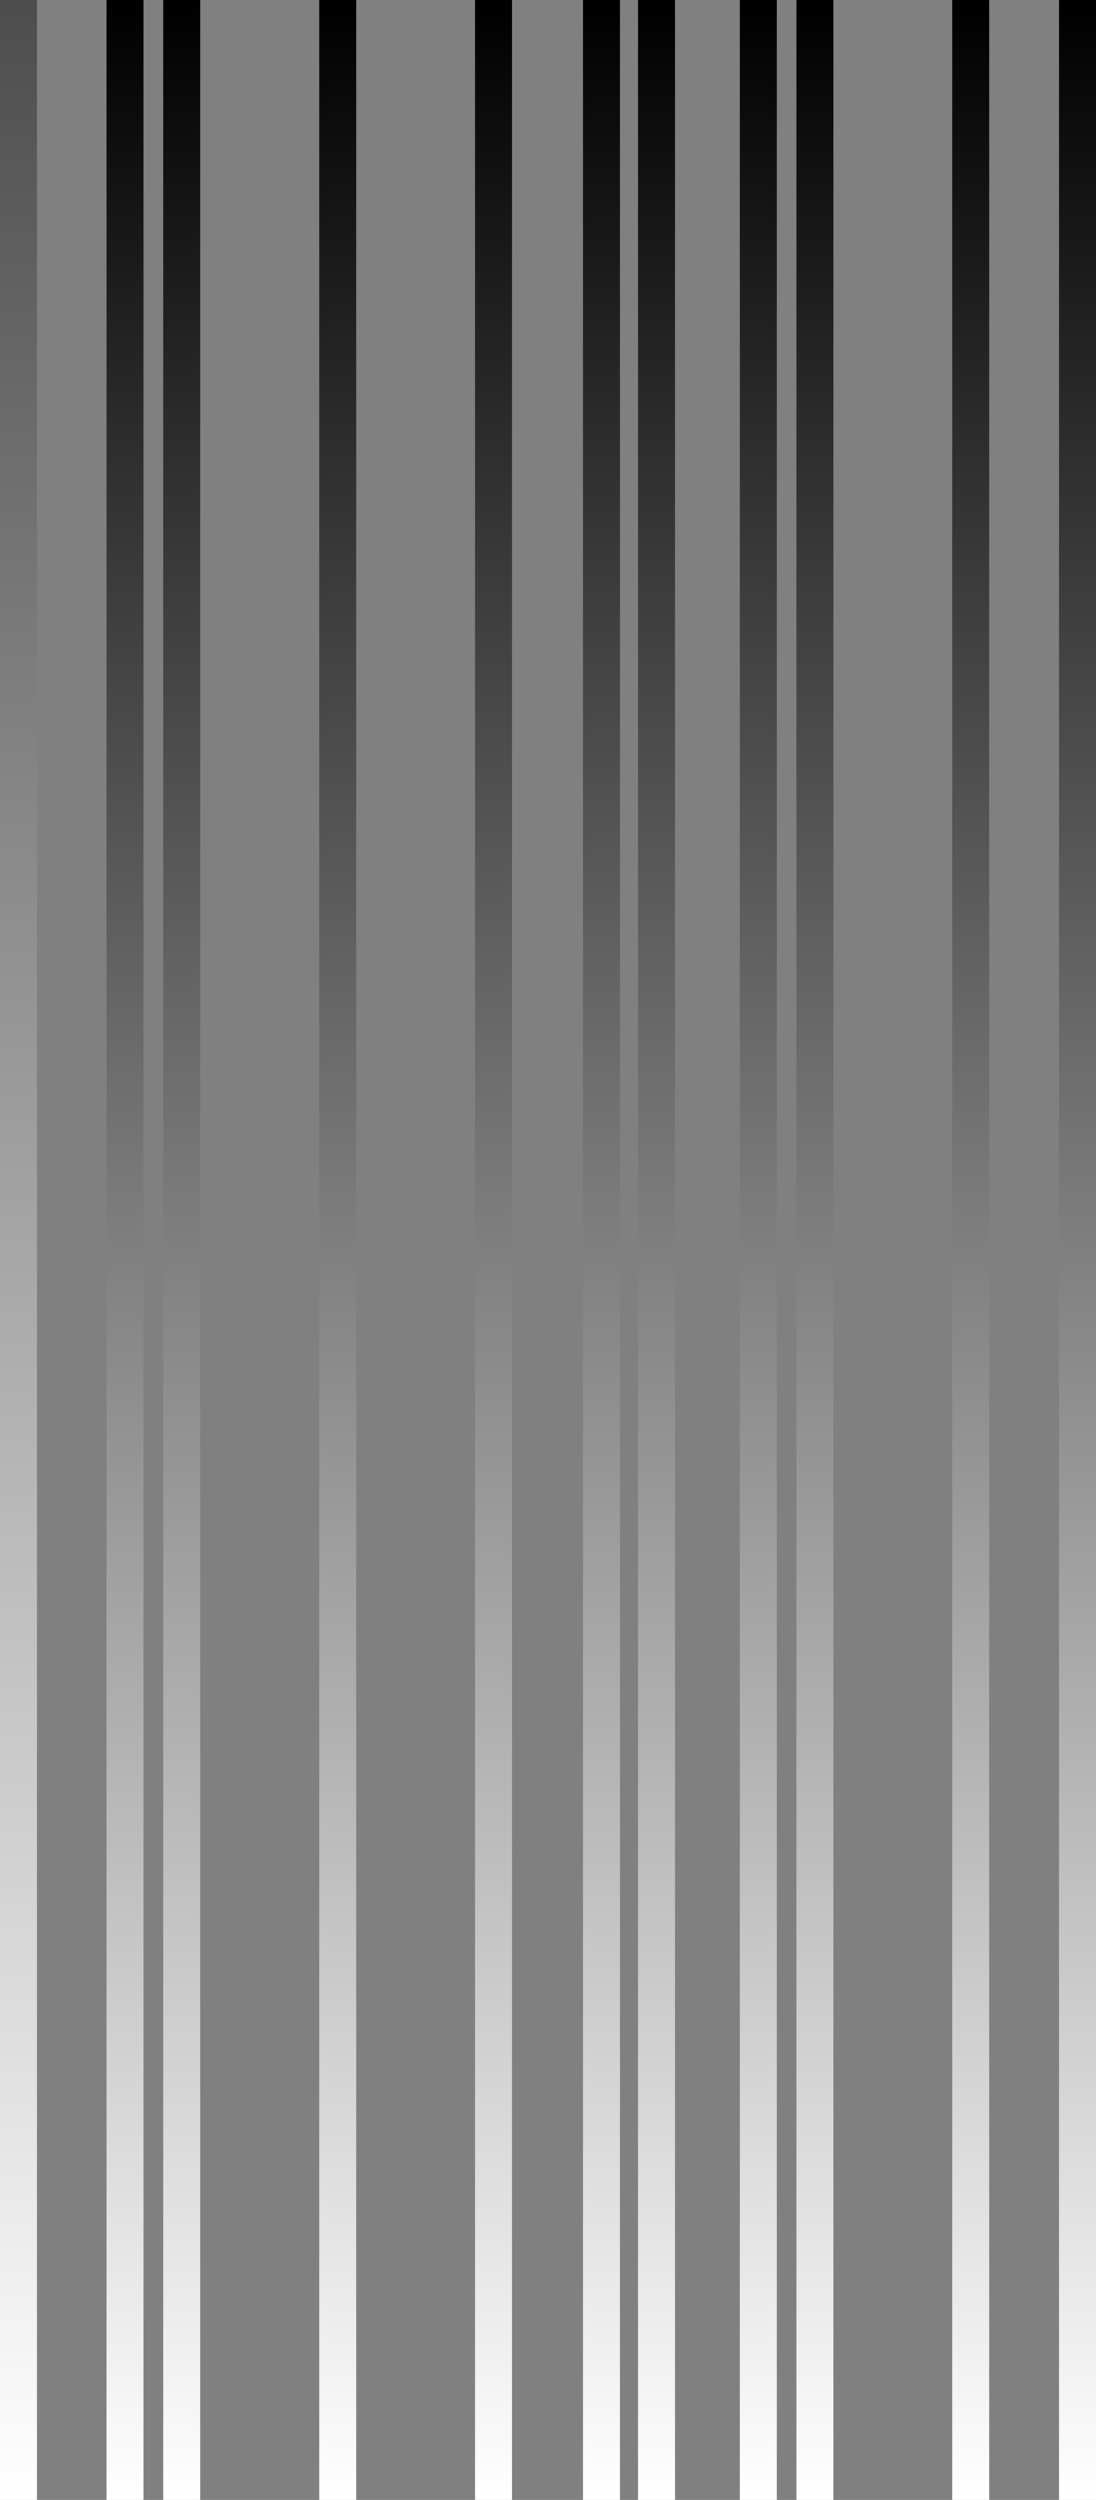 <?xml version="1.0" encoding="UTF-8"?><svg id="Layer_2" xmlns="http://www.w3.org/2000/svg" xmlns:xlink="http://www.w3.org/1999/xlink" viewBox="0 0 199.5 454.85"><rect x="0" y="0" width="199.5" height="454.85" fill="#808080" stroke="none"/><defs><style>.cls-1{fill:url(#linear-gradient-8);}.cls-2{fill:url(#linear-gradient-7);}.cls-3{fill:url(#linear-gradient-5);}.cls-4{fill:url(#linear-gradient-6);}.cls-5{fill:url(#linear-gradient-9);}.cls-6{fill:url(#linear-gradient-4);}.cls-7{fill:url(#linear-gradient-3);}.cls-8{fill:url(#linear-gradient-2);}.cls-9{fill:url(#linear-gradient);}.cls-10{fill:url(#linear-gradient-10);}.cls-11{fill:url(#linear-gradient-11);}</style><linearGradient id="linear-gradient" x1="3.37" y1="454.85" x2="3.37" y2="0" gradientUnits="userSpaceOnUse"><stop offset="0" stop-color="#fff"/><stop offset="1" stop-color="#4d4d4d"/></linearGradient><linearGradient id="linear-gradient-2" x1="22.76" y1="454.85" x2="22.76" y2="0" gradientUnits="userSpaceOnUse"><stop offset="0" stop-color="#fff"/><stop offset="1" stop-color="#000"/></linearGradient><linearGradient id="linear-gradient-3" x1="33.08" y1="454.85" x2="33.08" y2="0" xlink:href="#linear-gradient-2"/><linearGradient id="linear-gradient-4" x1="61.48" y1="454.85" x2="61.48" y2="0" xlink:href="#linear-gradient-2"/><linearGradient id="linear-gradient-5" x1="89.83" y1="454.85" x2="89.83" y2="0" xlink:href="#linear-gradient-2"/><linearGradient id="linear-gradient-6" x1="109.48" y1="454.85" x2="109.48" y2="0" xlink:href="#linear-gradient-2"/><linearGradient id="linear-gradient-7" x1="119.5" y1="454.85" x2="119.5" y2="0" xlink:href="#linear-gradient-2"/><linearGradient id="linear-gradient-8" x1="138.03" y1="454.85" x2="138.03" y2="0" xlink:href="#linear-gradient-2"/><linearGradient id="linear-gradient-9" x1="148.34" y1="454.85" x2="148.34" y2="0" xlink:href="#linear-gradient-2"/><linearGradient id="linear-gradient-10" x1="176.7" y1="454.85" x2="176.7" y2="0" xlink:href="#linear-gradient-2"/><linearGradient id="linear-gradient-11" x1="196.13" y1="454.85" x2="196.13" y2="0" xlink:href="#linear-gradient-2"/></defs><g id="Layer_1-2"><rect class="cls-9" x="0" y="0" width="6.73" height="454.85"/><rect class="cls-8" x="19.39" y="0" width="6.73" height="454.85"/><rect class="cls-7" x="29.71" y="0" width="6.73" height="454.85"/><rect class="cls-6" x="58.11" y="0" width="6.73" height="454.85"/><rect class="cls-3" x="86.47" y="0" width="6.73" height="454.85"/><rect class="cls-4" x="106.12" y="0" width="6.73" height="454.85"/><rect class="cls-2" x="116.14" y="0" width="6.73" height="454.85"/><rect class="cls-1" x="134.67" y="0" width="6.73" height="454.85"/><rect class="cls-5" x="144.97" y="0" width="6.73" height="454.85"/><rect class="cls-10" x="173.33" y="0" width="6.73" height="454.85"/><rect class="cls-11" x="192.77" y="0" width="6.73" height="454.85"/></g></svg>